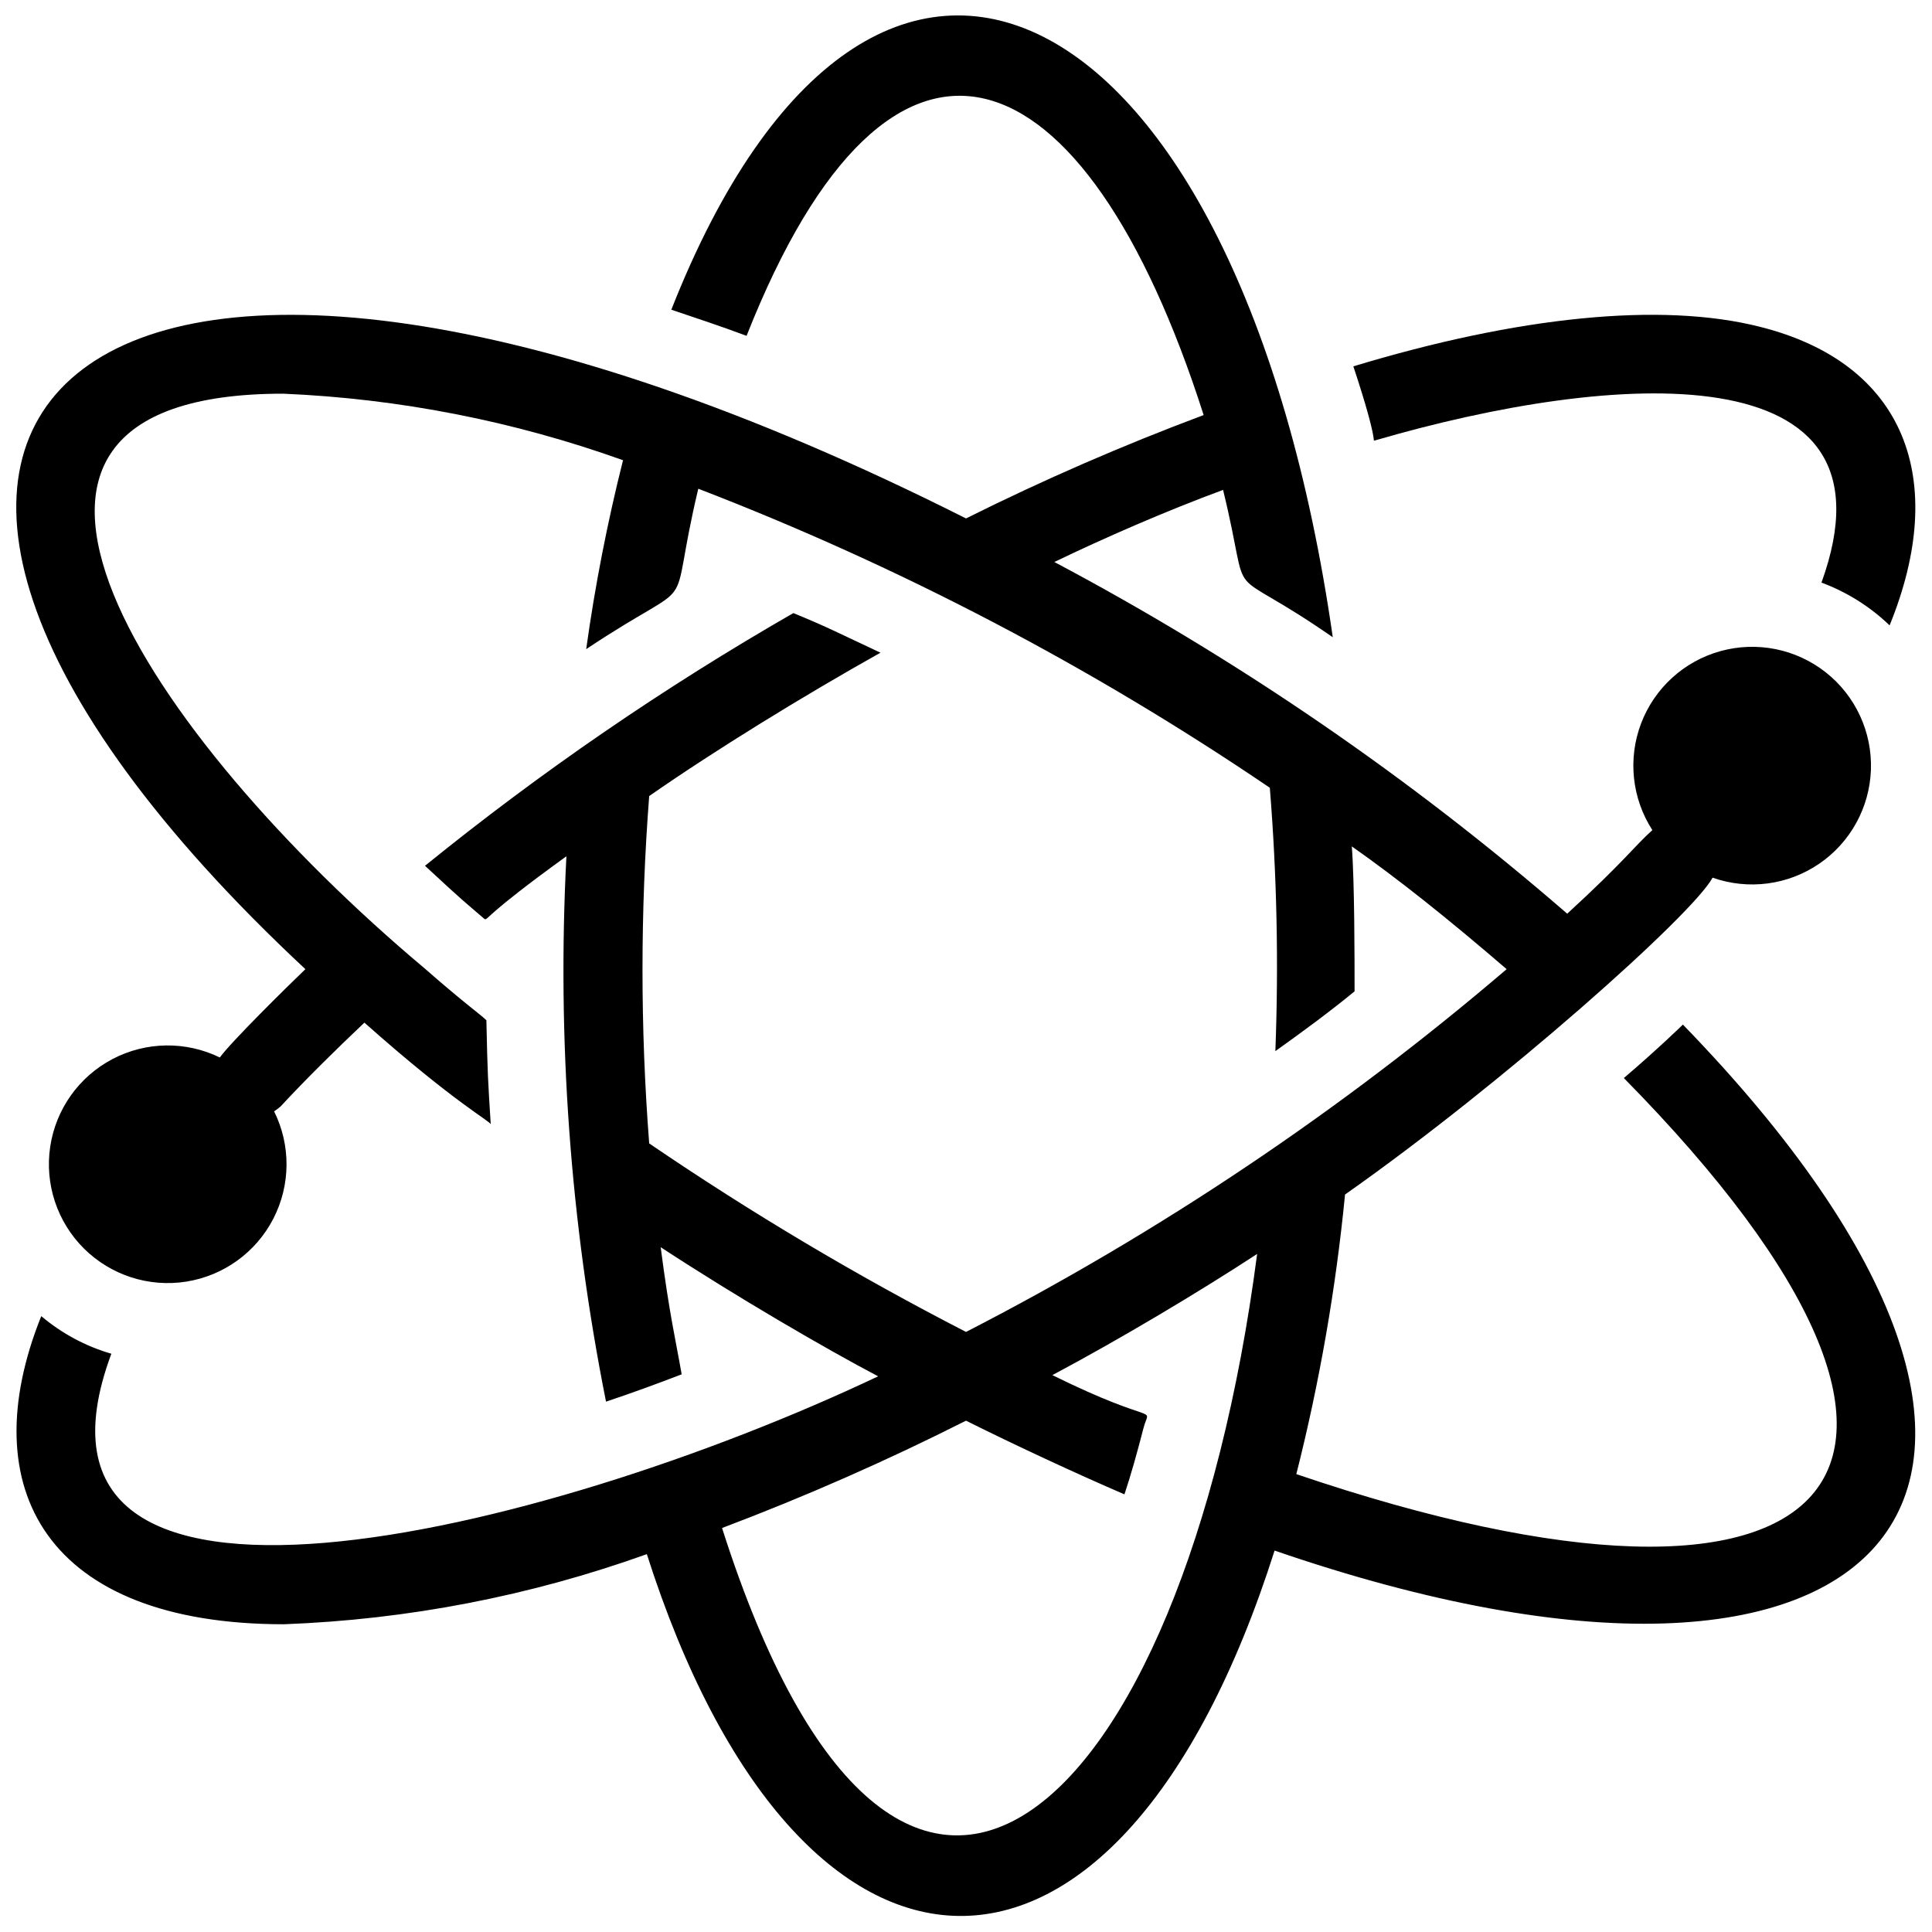 <?xml version="1.0" encoding="UTF-8"?>
<!-- Uploaded to: SVG Repo, www.svgrepo.com, Generator: SVG Repo Mixer Tools -->
<svg width="800px" height="800px" version="1.1" viewBox="144 144 512 512" xmlns="http://www.w3.org/2000/svg">
 <defs>
  <clipPath id="b">
   <path d="m148.09 148.09h503.81v503.81h-503.81z"/>
  </clipPath>
  <clipPath id="a">
   <path d="m502 227h149.9v83h-149.9z"/>
  </clipPath>
 </defs>
 <g>
  <g clip-path="url(#b)">
   <path d="m589.98 415.53s-6.191 6.086-15.641 14.168c104.23 105.8 57.52 153.98-86.801 104.96v0.004c6.16-24.344 10.473-49.113 12.91-74.102 41.984-29.492 92.262-74.312 97.402-83.969 9.453 3.34 19.934 1.977 28.219-3.668s13.391-14.898 13.742-24.918c0.352-10.02-4.09-19.605-11.957-25.82-7.871-6.211-18.227-8.305-27.891-5.637-9.664 2.668-17.48 9.777-21.051 19.148-3.566 9.371-2.457 19.879 2.984 28.297-4.828 4.305-7.242 8.082-22.566 22.148-41.633-36.113-87.234-67.383-135.92-93.207 13.539-6.508 29.391-13.434 44.715-19.102 8.082 33.062-1.469 17.844 29.074 39.047-24.773-172.87-121.76-222.73-175.29-86.805 6.508 2.203 13.227 4.41 19.941 6.926 38.312-97.086 89.641-77.457 121.13 20.996-21.457 8.027-42.477 17.172-62.977 27.395-232.28-117.03-333.46-28.34-175.07 119.45-4.828 4.617-19.941 19.523-22.672 23.406-9.016-4.402-19.586-4.246-28.461 0.422-8.879 4.664-15.004 13.281-16.492 23.199-1.488 9.918 1.836 19.953 8.953 27.02 7.121 7.066 17.18 10.32 27.086 8.758s18.48-7.75 23.078-16.66c4.602-8.914 4.68-19.484 0.215-28.465 0.586-0.387 1.145-0.809 1.68-1.262 6.719-7.242 14.379-14.801 22.25-22.25 24.457 21.727 33.484 26.137 33.484 26.977-0.734-11.754-0.84-12.805-1.156-27.605-1.574-1.574-5.352-4.094-16.375-13.75-73.262-61.508-134.14-152.3-37.469-152.3 30.734 1.309 61.098 7.254 90.055 17.633-4.156 16.5-7.418 33.211-9.762 50.066 31.488-20.992 20.992-5.984 29.703-42.508l0.004-0.004c53.34 20.555 104.16 47.141 151.46 79.246 1.871 23.219 2.363 46.523 1.469 69.801 7.348-5.246 14.484-10.496 20.992-15.848 0-8.293 0-29.074-0.734-38.414 11.965 8.398 25.191 18.895 41.039 32.539v-0.004c-43.867 37.492-91.949 69.758-143.27 96.141-28.988-14.914-57.031-31.602-83.969-49.961-2.363-30.637-2.363-61.41 0-92.051 17.32-12.07 41.039-26.66 61.297-37.996-11.02-5.144-13.855-6.719-23.09-10.496l-0.004 0.004c-34.27 19.684-66.91 42.074-97.613 66.965 10.496 9.762 10.496 9.551 15.848 14.168 1.051 0 0-1.051 21.621-16.688h0.004c-2.512 48.426 1.012 96.973 10.496 144.53 6.613-2.203 13.227-4.617 20.047-7.242-1.469-8.5-3.254-15.848-5.562-33.691 20.363 13.328 43.664 26.871 57.625 34.219-89.008 42.191-234.27 77.461-203.2-5.984-6.828-1.98-13.156-5.379-18.578-9.969-18.367 45.762 1.469 81.66 64.34 81.66v-0.004c32.809-1.223 65.238-7.488 96.145-18.578 40.199 125.95 124.69 130.05 166.36-0.945 164.47 56.574 227.13-16.898 108.21-139.39zm-254.63 133.41c22.039-8.328 43.621-17.824 64.656-28.445 12.594 6.297 29.285 14.066 41.984 19.523 1.785-5.352 3.359-11.02 5.039-17.527 1.68-6.508 4.41 0-24.141-14.066 17.949-9.551 39.047-22.148 54.266-32.117-19.633 150.41-94.887 219.89-141.8 72.633z"/>
  </g>
  <g clip-path="url(#a)">
   <path d="m508.42 260.71c62.977-18.367 140.65-24.035 118.29 37.68v0.004c6.731 2.504 12.875 6.359 18.055 11.336 15.742-38.625 4.199-69.484-34.426-79.141-26.137-6.613-64.027-2.731-107.69 10.496 7.238 21.832 4.719 19.625 5.769 19.625z"/>
  </g>
 </g>
</svg>